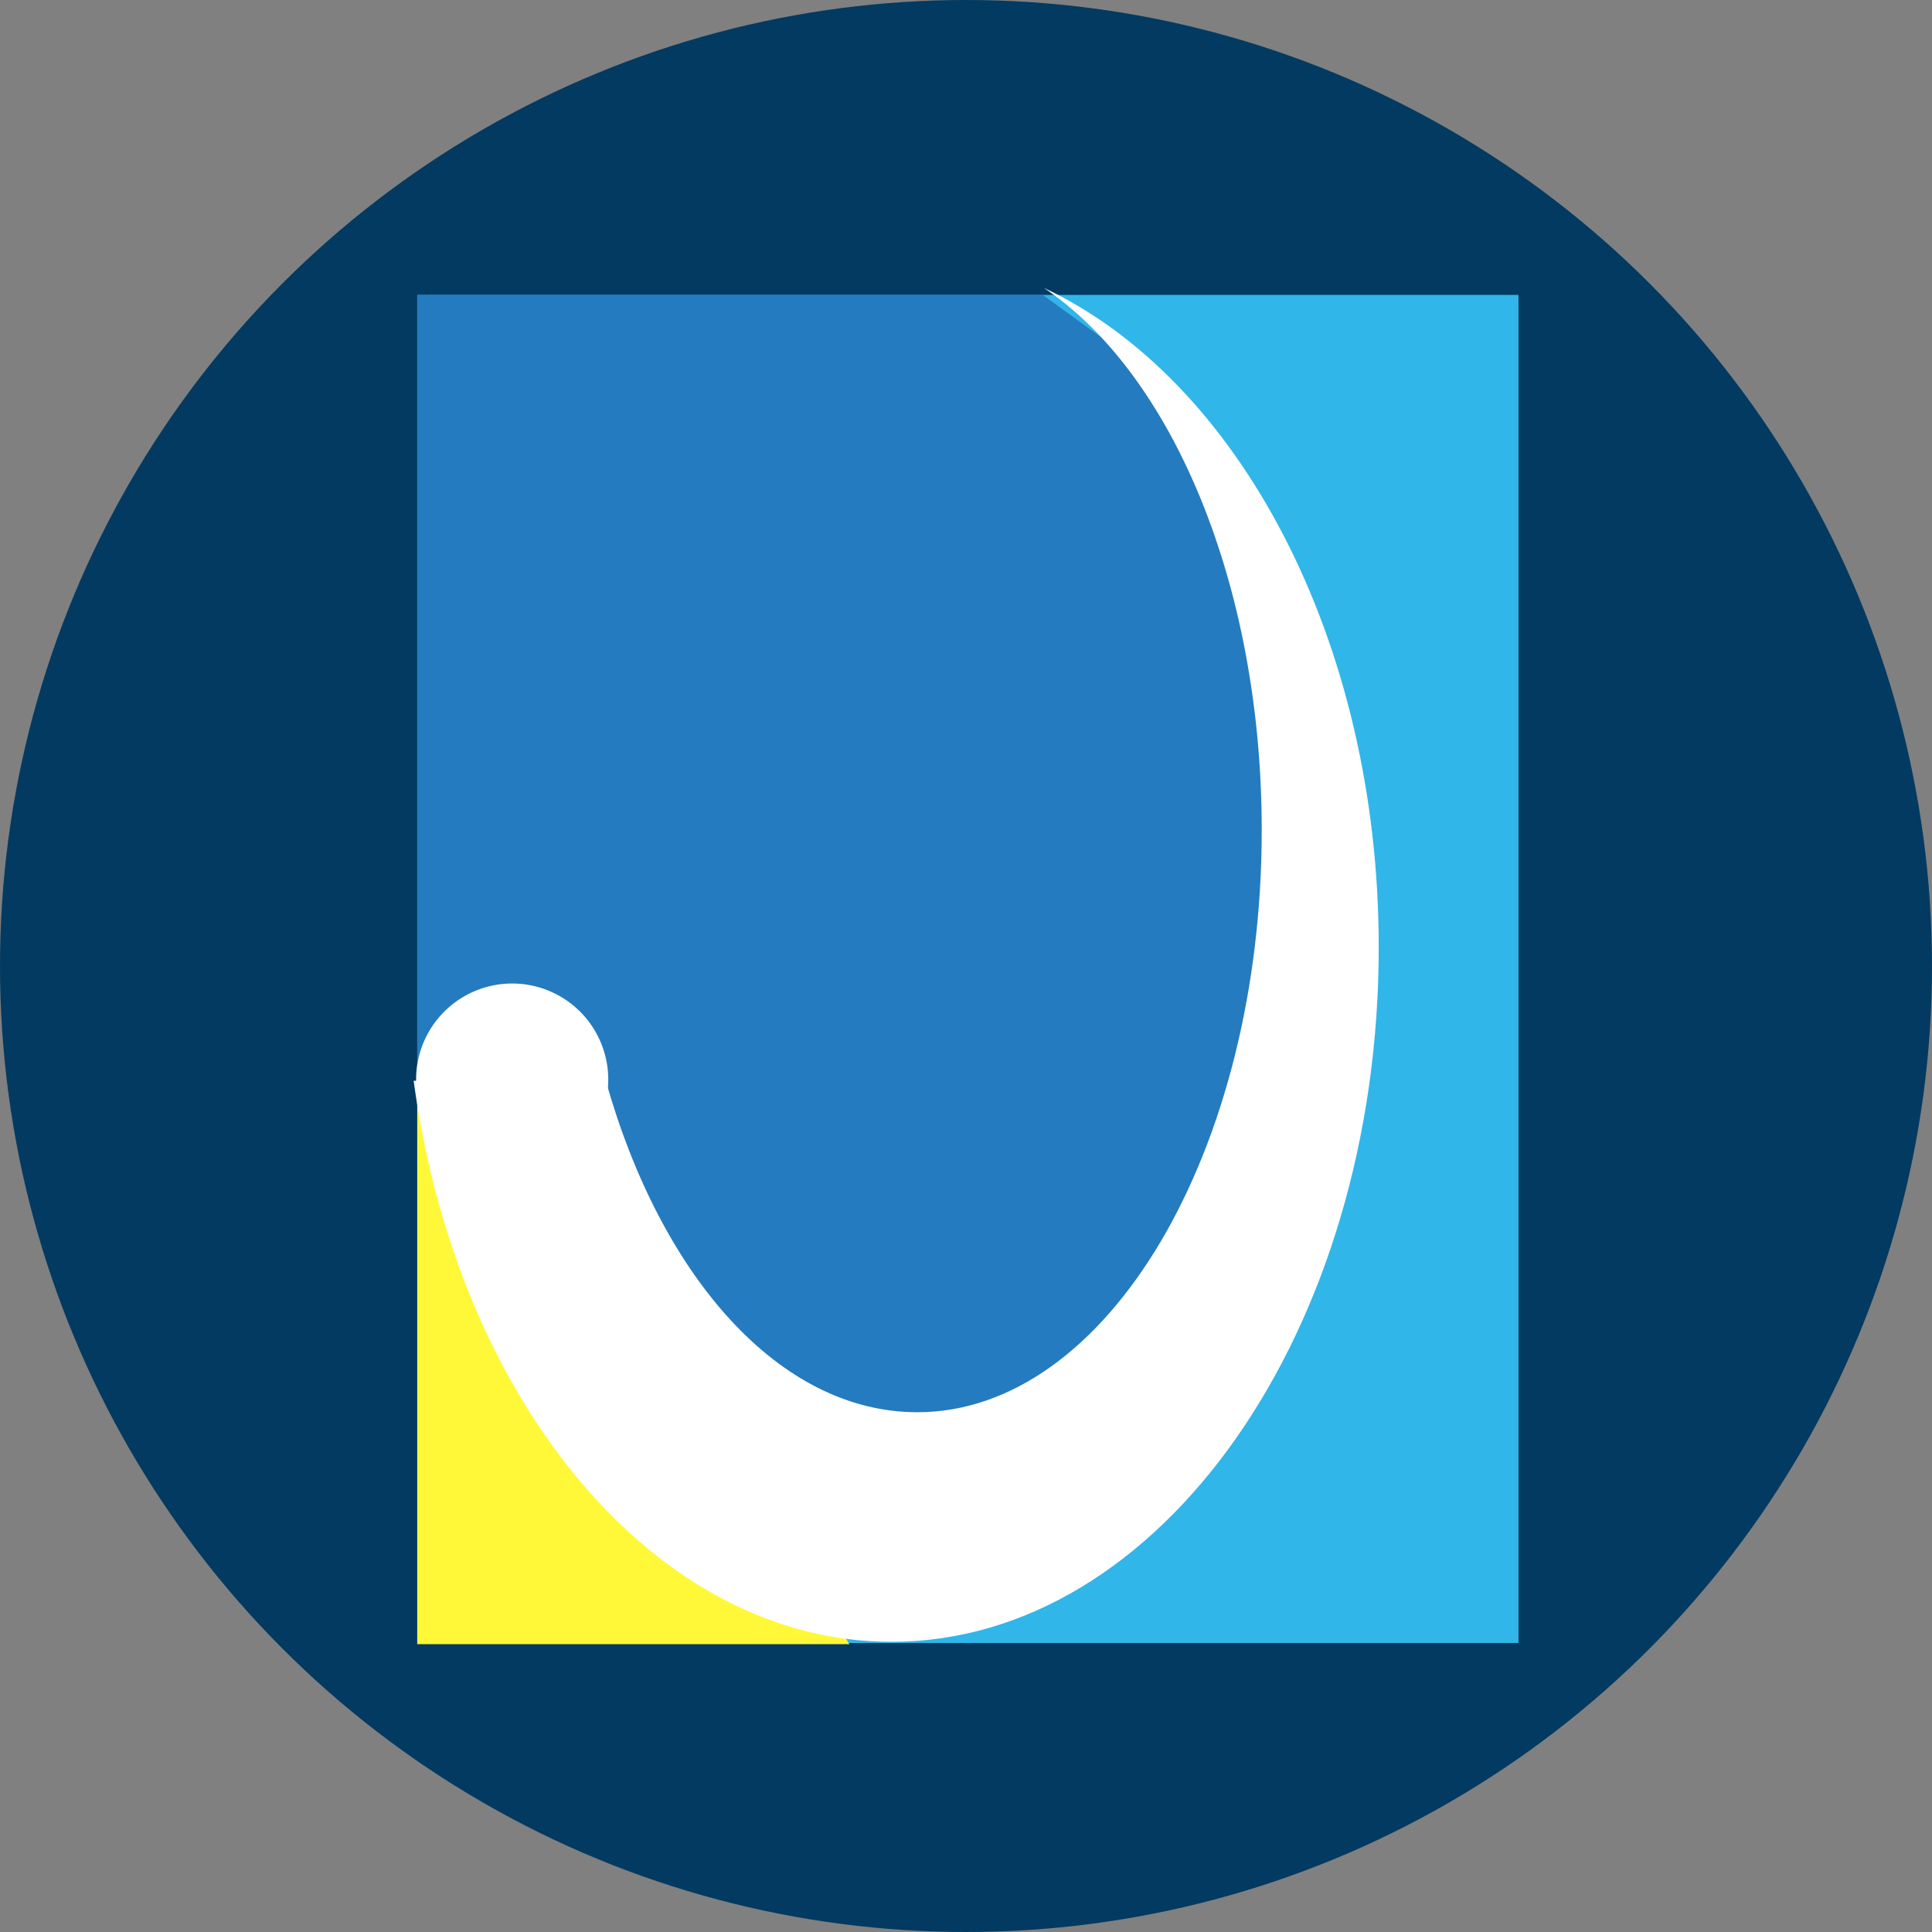 <?xml version='1.0' encoding='utf-8'?>
<svg xmlns="http://www.w3.org/2000/svg" id="Layer_1" data-name="Layer 1" viewBox="0 0 300 300" width="300" height="300"><rect x="0" y="0" width="300" height="300" fill="#808080" stroke="none"/><defs><clipPath id="bz_circular_clip"><circle cx="150.0" cy="150.0" r="150.0" /></clipPath></defs><g clip-path="url(#bz_circular_clip)"><rect x="-0.5" y="-0.5" width="301" height="301" fill="#033a61" /><path d="M64.79,45.79h171V255.12h-171Z" fill="#30b6e9" /><path d="M64.79,45.79V168l17.46,4.72,34.92,51.11,30.19,9.28,29.1-16.19L203.2,169.1l-3.46-72L176.46,56.34,161.91,45.79Z" fill="#247bc0" /><path d="M64.79,255.3H131.9L77.52,171.46l-12.73-.36Z" fill="#fff838" /><path d="M94.07,167.82c8.55,30.38,26.92,51.47,48.38,51.47,29.47,0,53.47-40.55,53.47-90.39,0-38.19-14-70.93-33.83-84.2,30.2,14.18,52,54.74,52,102.39,0,59.47-33.83,107.85-75.66,107.85-36.74,0-67.47-37.47-74.2-87.12Z" fill="#fff" /><path d="M64.61,167.64a14.92,14.92,0,1,1,14.91,14.92,15,15,0,0,1-14.91-14.92" fill="#fff" /></g></svg>